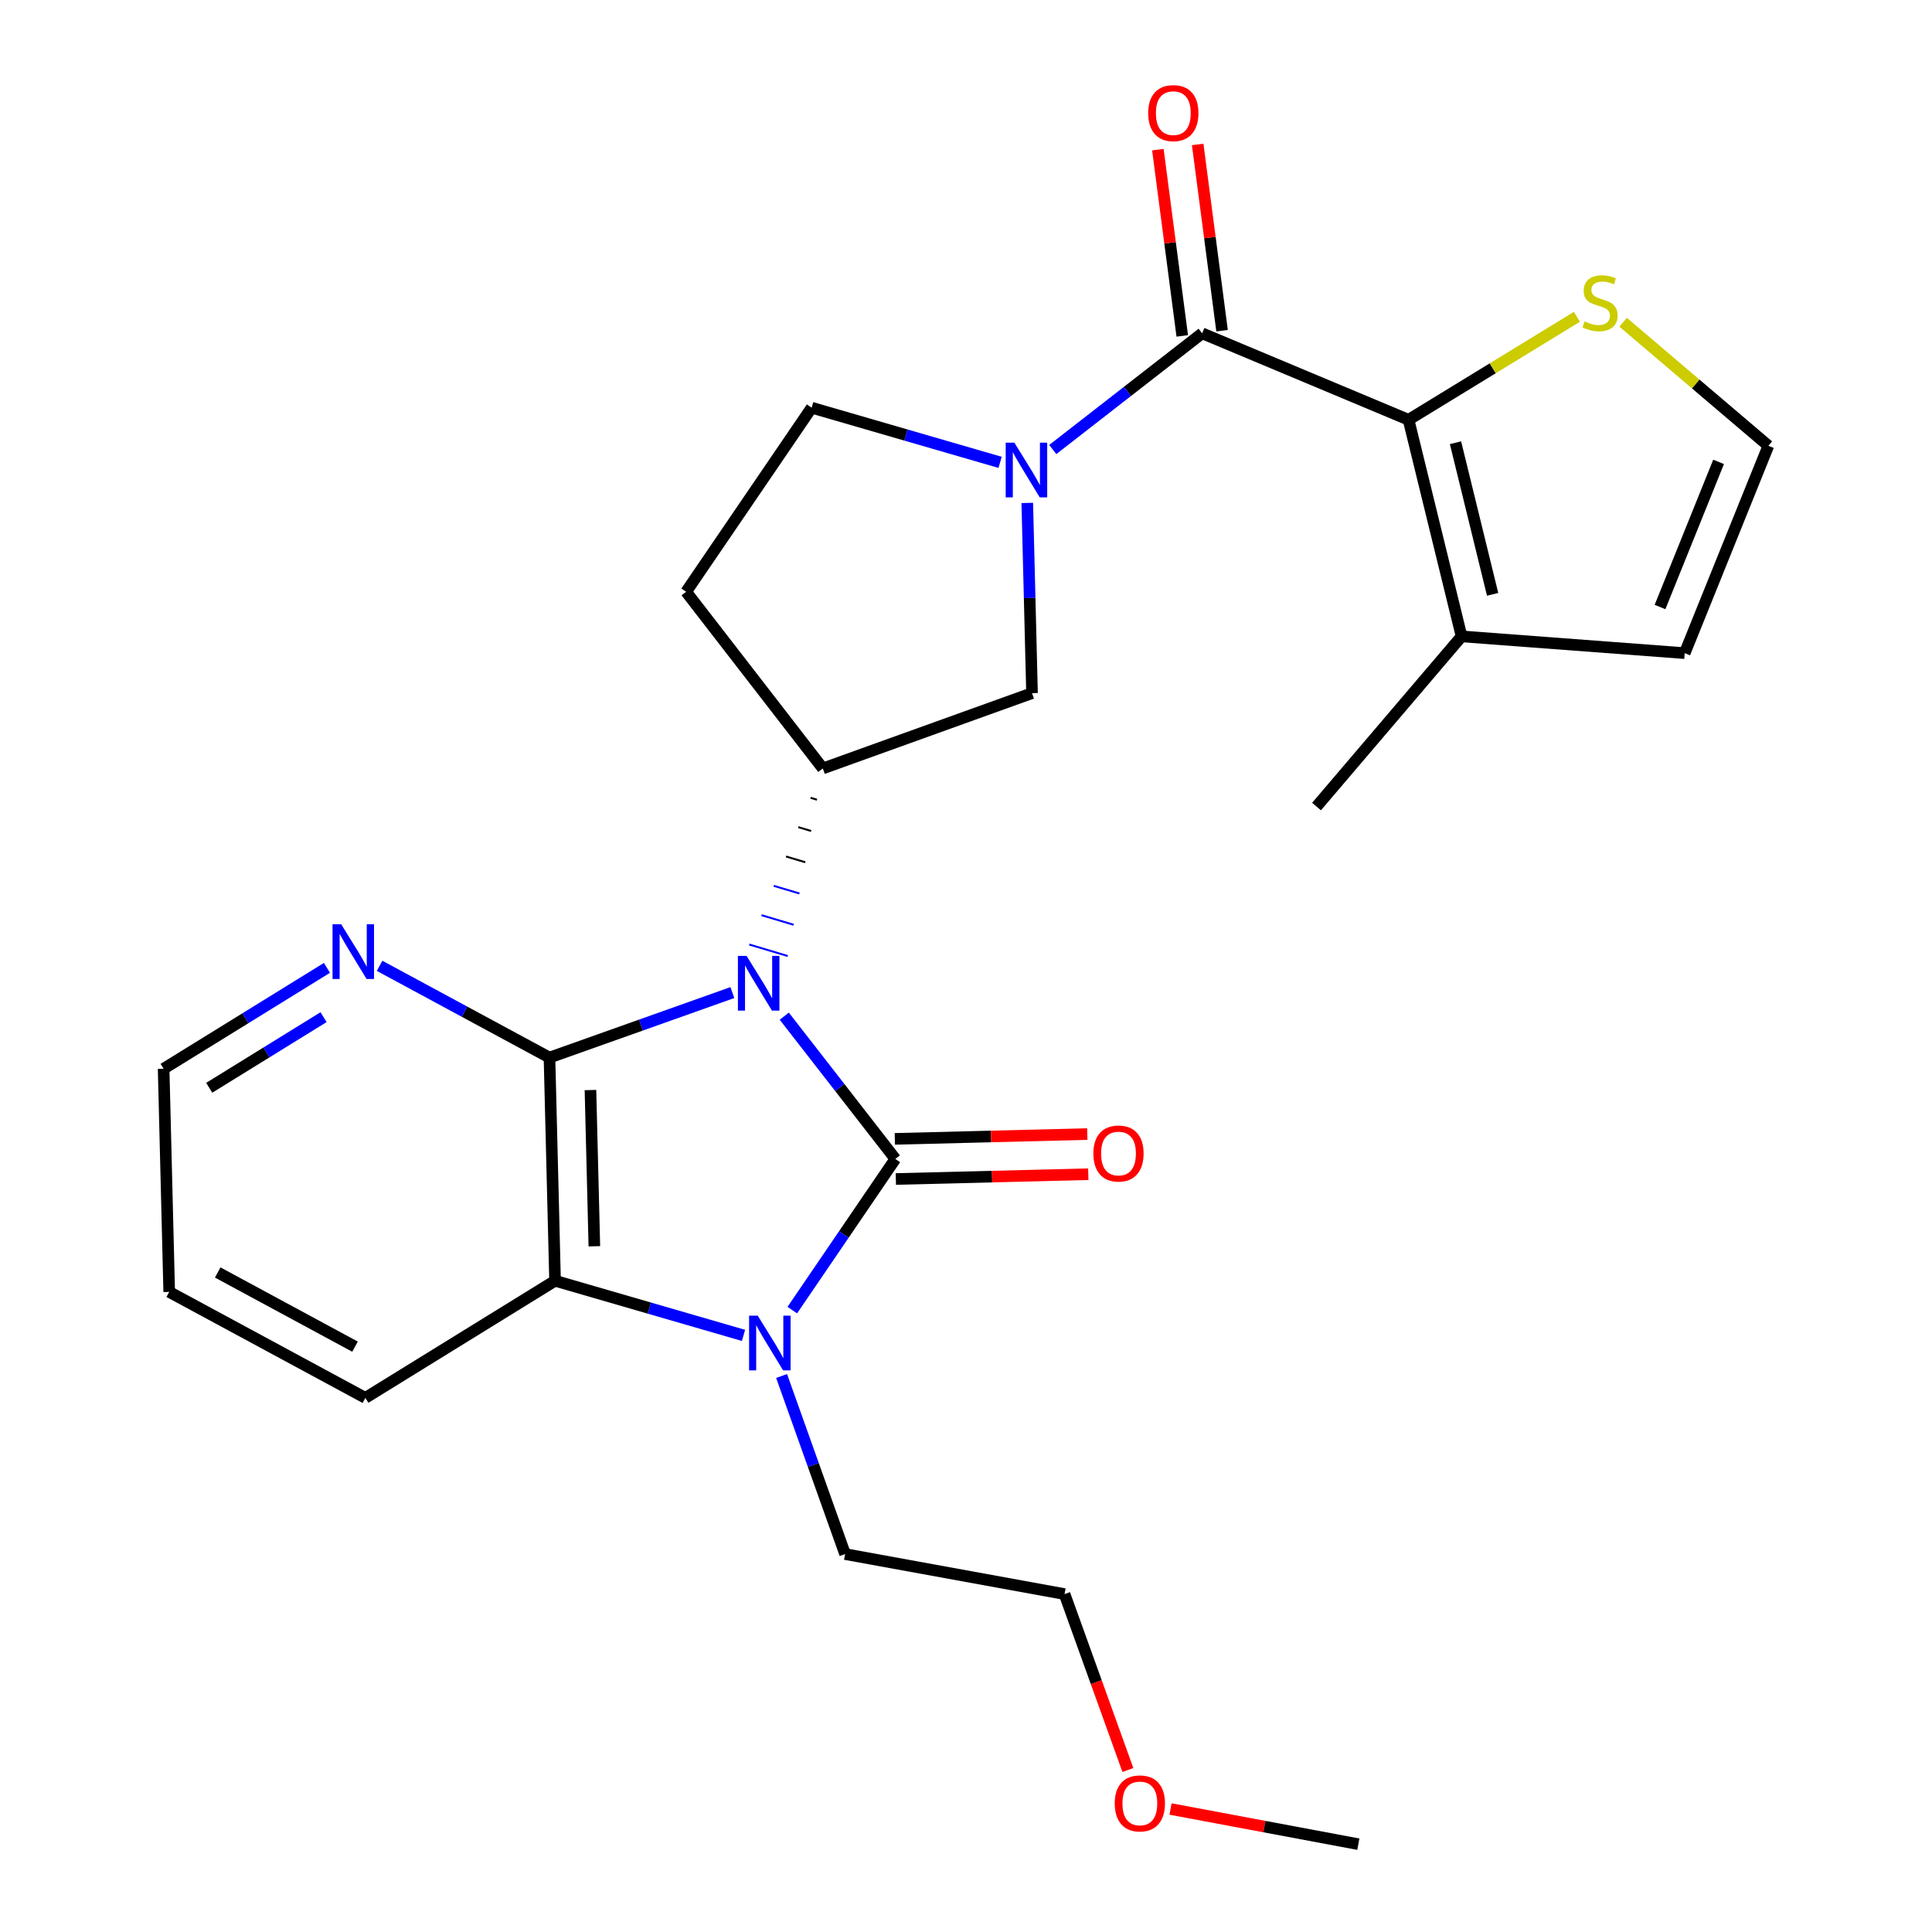 <?xml version='1.0' encoding='iso-8859-1'?>
<svg version='1.1' baseProfile='full'
              xmlns='http://www.w3.org/2000/svg'
                      xmlns:rdkit='http://www.rdkit.org/xml'
                      xmlns:xlink='http://www.w3.org/1999/xlink'
                  xml:space='preserve'
width='1000px' height='1000px' viewBox='0 0 1000 1000'>
<!-- END OF HEADER -->
<rect style='opacity:1.0;fill:#FFFFFF;stroke:none' width='1000' height='1000' x='0' y='0'> </rect>
<path class='bond-0' d='M 405.938,525.961 L 434.681,562.913' style='fill:none;fill-rule:evenodd;stroke:#0000FF;stroke-width:6px;stroke-linecap:butt;stroke-linejoin:miter;stroke-opacity:1' />
<path class='bond-0' d='M 434.681,562.913 L 463.424,599.865' style='fill:none;fill-rule:evenodd;stroke:#000000;stroke-width:6px;stroke-linecap:butt;stroke-linejoin:miter;stroke-opacity:1' />
<path class='bond-1' d='M 379.071,513.759 L 331.74,530.581' style='fill:none;fill-rule:evenodd;stroke:#0000FF;stroke-width:6px;stroke-linecap:butt;stroke-linejoin:miter;stroke-opacity:1' />
<path class='bond-1' d='M 331.74,530.581 L 284.409,547.402' style='fill:none;fill-rule:evenodd;stroke:#000000;stroke-width:6px;stroke-linecap:butt;stroke-linejoin:miter;stroke-opacity:1' />
<path class='bond-7' d='M 419.545,412.938 L 422.863,413.929' style='fill:none;fill-rule:evenodd;stroke:#000000;stroke-width:1.0px;stroke-linecap:butt;stroke-linejoin:miter;stroke-opacity:1' />
<path class='bond-7' d='M 413.2,428.128 L 419.838,430.11' style='fill:none;fill-rule:evenodd;stroke:#000000;stroke-width:1.0px;stroke-linecap:butt;stroke-linejoin:miter;stroke-opacity:1' />
<path class='bond-7' d='M 406.856,443.317 L 416.812,446.291' style='fill:none;fill-rule:evenodd;stroke:#000000;stroke-width:1.0px;stroke-linecap:butt;stroke-linejoin:miter;stroke-opacity:1' />
<path class='bond-7' d='M 400.512,458.507 L 413.787,462.472' style='fill:none;fill-rule:evenodd;stroke:#0000FF;stroke-width:1.0px;stroke-linecap:butt;stroke-linejoin:miter;stroke-opacity:1' />
<path class='bond-7' d='M 394.167,473.697 L 410.761,478.653' style='fill:none;fill-rule:evenodd;stroke:#0000FF;stroke-width:1.0px;stroke-linecap:butt;stroke-linejoin:miter;stroke-opacity:1' />
<path class='bond-7' d='M 387.823,488.886 L 407.736,494.834' style='fill:none;fill-rule:evenodd;stroke:#0000FF;stroke-width:1.0px;stroke-linecap:butt;stroke-linejoin:miter;stroke-opacity:1' />
<path class='bond-2' d='M 463.424,599.865 L 436.755,638.987' style='fill:none;fill-rule:evenodd;stroke:#000000;stroke-width:6px;stroke-linecap:butt;stroke-linejoin:miter;stroke-opacity:1' />
<path class='bond-2' d='M 436.755,638.987 L 410.086,678.108' style='fill:none;fill-rule:evenodd;stroke:#0000FF;stroke-width:6px;stroke-linecap:butt;stroke-linejoin:miter;stroke-opacity:1' />
<path class='bond-12' d='M 463.683,610.253 L 513.49,609.008' style='fill:none;fill-rule:evenodd;stroke:#000000;stroke-width:6px;stroke-linecap:butt;stroke-linejoin:miter;stroke-opacity:1' />
<path class='bond-12' d='M 513.49,609.008 L 563.297,607.764' style='fill:none;fill-rule:evenodd;stroke:#FF0000;stroke-width:6px;stroke-linecap:butt;stroke-linejoin:miter;stroke-opacity:1' />
<path class='bond-12' d='M 463.164,589.478 L 512.971,588.233' style='fill:none;fill-rule:evenodd;stroke:#000000;stroke-width:6px;stroke-linecap:butt;stroke-linejoin:miter;stroke-opacity:1' />
<path class='bond-12' d='M 512.971,588.233 L 562.778,586.988' style='fill:none;fill-rule:evenodd;stroke:#FF0000;stroke-width:6px;stroke-linecap:butt;stroke-linejoin:miter;stroke-opacity:1' />
<path class='bond-5' d='M 284.409,547.402 L 287.296,662.916' style='fill:none;fill-rule:evenodd;stroke:#000000;stroke-width:6px;stroke-linecap:butt;stroke-linejoin:miter;stroke-opacity:1' />
<path class='bond-5' d='M 305.618,564.21 L 307.638,645.07' style='fill:none;fill-rule:evenodd;stroke:#000000;stroke-width:6px;stroke-linecap:butt;stroke-linejoin:miter;stroke-opacity:1' />
<path class='bond-11' d='M 284.409,547.402 L 240.445,523.655' style='fill:none;fill-rule:evenodd;stroke:#000000;stroke-width:6px;stroke-linecap:butt;stroke-linejoin:miter;stroke-opacity:1' />
<path class='bond-11' d='M 240.445,523.655 L 196.48,499.909' style='fill:none;fill-rule:evenodd;stroke:#0000FF;stroke-width:6px;stroke-linecap:butt;stroke-linejoin:miter;stroke-opacity:1' />
<path class='bond-18' d='M 404.552,712.21 L 420.987,758.297' style='fill:none;fill-rule:evenodd;stroke:#0000FF;stroke-width:6px;stroke-linecap:butt;stroke-linejoin:miter;stroke-opacity:1' />
<path class='bond-18' d='M 420.987,758.297 L 437.423,804.384' style='fill:none;fill-rule:evenodd;stroke:#000000;stroke-width:6px;stroke-linecap:butt;stroke-linejoin:miter;stroke-opacity:1' />
<path class='bond-26' d='M 384.834,691.198 L 336.065,677.057' style='fill:none;fill-rule:evenodd;stroke:#0000FF;stroke-width:6px;stroke-linecap:butt;stroke-linejoin:miter;stroke-opacity:1' />
<path class='bond-26' d='M 336.065,677.057 L 287.296,662.916' style='fill:none;fill-rule:evenodd;stroke:#000000;stroke-width:6px;stroke-linecap:butt;stroke-linejoin:miter;stroke-opacity:1' />
<path class='bond-3' d='M 622.233,172.517 L 583.571,202.595' style='fill:none;fill-rule:evenodd;stroke:#000000;stroke-width:6px;stroke-linecap:butt;stroke-linejoin:miter;stroke-opacity:1' />
<path class='bond-3' d='M 583.571,202.595 L 544.909,232.672' style='fill:none;fill-rule:evenodd;stroke:#0000FF;stroke-width:6px;stroke-linecap:butt;stroke-linejoin:miter;stroke-opacity:1' />
<path class='bond-6' d='M 622.233,172.517 L 729.064,217.28' style='fill:none;fill-rule:evenodd;stroke:#000000;stroke-width:6px;stroke-linecap:butt;stroke-linejoin:miter;stroke-opacity:1' />
<path class='bond-16' d='M 632.536,171.169 L 626.226,122.963' style='fill:none;fill-rule:evenodd;stroke:#000000;stroke-width:6px;stroke-linecap:butt;stroke-linejoin:miter;stroke-opacity:1' />
<path class='bond-16' d='M 626.226,122.963 L 619.916,74.757' style='fill:none;fill-rule:evenodd;stroke:#FF0000;stroke-width:6px;stroke-linecap:butt;stroke-linejoin:miter;stroke-opacity:1' />
<path class='bond-16' d='M 611.93,173.866 L 605.62,125.66' style='fill:none;fill-rule:evenodd;stroke:#000000;stroke-width:6px;stroke-linecap:butt;stroke-linejoin:miter;stroke-opacity:1' />
<path class='bond-16' d='M 605.62,125.66 L 599.31,77.454' style='fill:none;fill-rule:evenodd;stroke:#FF0000;stroke-width:6px;stroke-linecap:butt;stroke-linejoin:miter;stroke-opacity:1' />
<path class='bond-4' d='M 531.715,260.317 L 532.945,309.544' style='fill:none;fill-rule:evenodd;stroke:#0000FF;stroke-width:6px;stroke-linecap:butt;stroke-linejoin:miter;stroke-opacity:1' />
<path class='bond-4' d='M 532.945,309.544 L 534.175,358.771' style='fill:none;fill-rule:evenodd;stroke:#000000;stroke-width:6px;stroke-linecap:butt;stroke-linejoin:miter;stroke-opacity:1' />
<path class='bond-27' d='M 517.654,239.314 L 468.879,225.168' style='fill:none;fill-rule:evenodd;stroke:#0000FF;stroke-width:6px;stroke-linecap:butt;stroke-linejoin:miter;stroke-opacity:1' />
<path class='bond-27' d='M 468.879,225.168 L 420.105,211.022' style='fill:none;fill-rule:evenodd;stroke:#000000;stroke-width:6px;stroke-linecap:butt;stroke-linejoin:miter;stroke-opacity:1' />
<path class='bond-19' d='M 287.296,662.916 L 189.112,723.542' style='fill:none;fill-rule:evenodd;stroke:#000000;stroke-width:6px;stroke-linecap:butt;stroke-linejoin:miter;stroke-opacity:1' />
<path class='bond-9' d='M 729.064,217.28 L 756.508,329.387' style='fill:none;fill-rule:evenodd;stroke:#000000;stroke-width:6px;stroke-linecap:butt;stroke-linejoin:miter;stroke-opacity:1' />
<path class='bond-9' d='M 753.367,229.154 L 772.578,307.629' style='fill:none;fill-rule:evenodd;stroke:#000000;stroke-width:6px;stroke-linecap:butt;stroke-linejoin:miter;stroke-opacity:1' />
<path class='bond-10' d='M 729.064,217.28 L 772.637,190.626' style='fill:none;fill-rule:evenodd;stroke:#000000;stroke-width:6px;stroke-linecap:butt;stroke-linejoin:miter;stroke-opacity:1' />
<path class='bond-10' d='M 772.637,190.626 L 816.209,163.973' style='fill:none;fill-rule:evenodd;stroke:#CCCC00;stroke-width:6px;stroke-linecap:butt;stroke-linejoin:miter;stroke-opacity:1' />
<path class='bond-8' d='M 425.889,397.748 L 534.175,358.771' style='fill:none;fill-rule:evenodd;stroke:#000000;stroke-width:6px;stroke-linecap:butt;stroke-linejoin:miter;stroke-opacity:1' />
<path class='bond-13' d='M 425.889,397.748 L 355.138,306.307' style='fill:none;fill-rule:evenodd;stroke:#000000;stroke-width:6px;stroke-linecap:butt;stroke-linejoin:miter;stroke-opacity:1' />
<path class='bond-17' d='M 756.508,329.387 L 871.999,338.069' style='fill:none;fill-rule:evenodd;stroke:#000000;stroke-width:6px;stroke-linecap:butt;stroke-linejoin:miter;stroke-opacity:1' />
<path class='bond-20' d='M 756.508,329.387 L 681.427,417.468' style='fill:none;fill-rule:evenodd;stroke:#000000;stroke-width:6px;stroke-linecap:butt;stroke-linejoin:miter;stroke-opacity:1' />
<path class='bond-15' d='M 840.134,166.798 L 877.72,198.77' style='fill:none;fill-rule:evenodd;stroke:#CCCC00;stroke-width:6px;stroke-linecap:butt;stroke-linejoin:miter;stroke-opacity:1' />
<path class='bond-15' d='M 877.72,198.77 L 915.306,230.742' style='fill:none;fill-rule:evenodd;stroke:#000000;stroke-width:6px;stroke-linecap:butt;stroke-linejoin:miter;stroke-opacity:1' />
<path class='bond-21' d='M 169.23,500.966 L 126.962,527.076' style='fill:none;fill-rule:evenodd;stroke:#0000FF;stroke-width:6px;stroke-linecap:butt;stroke-linejoin:miter;stroke-opacity:1' />
<path class='bond-21' d='M 126.962,527.076 L 84.694,553.187' style='fill:none;fill-rule:evenodd;stroke:#000000;stroke-width:6px;stroke-linecap:butt;stroke-linejoin:miter;stroke-opacity:1' />
<path class='bond-21' d='M 167.472,526.479 L 137.884,544.757' style='fill:none;fill-rule:evenodd;stroke:#0000FF;stroke-width:6px;stroke-linecap:butt;stroke-linejoin:miter;stroke-opacity:1' />
<path class='bond-21' d='M 137.884,544.757 L 108.296,563.034' style='fill:none;fill-rule:evenodd;stroke:#000000;stroke-width:6px;stroke-linecap:butt;stroke-linejoin:miter;stroke-opacity:1' />
<path class='bond-14' d='M 355.138,306.307 L 420.105,211.022' style='fill:none;fill-rule:evenodd;stroke:#000000;stroke-width:6px;stroke-linecap:butt;stroke-linejoin:miter;stroke-opacity:1' />
<path class='bond-29' d='M 915.306,230.742 L 871.999,338.069' style='fill:none;fill-rule:evenodd;stroke:#000000;stroke-width:6px;stroke-linecap:butt;stroke-linejoin:miter;stroke-opacity:1' />
<path class='bond-29' d='M 889.538,239.064 L 859.222,314.194' style='fill:none;fill-rule:evenodd;stroke:#000000;stroke-width:6px;stroke-linecap:butt;stroke-linejoin:miter;stroke-opacity:1' />
<path class='bond-23' d='M 437.423,804.384 L 551.008,825.096' style='fill:none;fill-rule:evenodd;stroke:#000000;stroke-width:6px;stroke-linecap:butt;stroke-linejoin:miter;stroke-opacity:1' />
<path class='bond-28' d='M 189.112,723.542 L 87.58,668.689' style='fill:none;fill-rule:evenodd;stroke:#000000;stroke-width:6px;stroke-linecap:butt;stroke-linejoin:miter;stroke-opacity:1' />
<path class='bond-28' d='M 183.761,697.029 L 112.688,658.632' style='fill:none;fill-rule:evenodd;stroke:#000000;stroke-width:6px;stroke-linecap:butt;stroke-linejoin:miter;stroke-opacity:1' />
<path class='bond-25' d='M 84.694,553.187 L 87.58,668.689' style='fill:none;fill-rule:evenodd;stroke:#000000;stroke-width:6px;stroke-linecap:butt;stroke-linejoin:miter;stroke-opacity:1' />
<path class='bond-22' d='M 583.795,916.163 L 567.402,870.63' style='fill:none;fill-rule:evenodd;stroke:#FF0000;stroke-width:6px;stroke-linecap:butt;stroke-linejoin:miter;stroke-opacity:1' />
<path class='bond-22' d='M 567.402,870.63 L 551.008,825.096' style='fill:none;fill-rule:evenodd;stroke:#000000;stroke-width:6px;stroke-linecap:butt;stroke-linejoin:miter;stroke-opacity:1' />
<path class='bond-24' d='M 605.863,936.334 L 654.469,945.44' style='fill:none;fill-rule:evenodd;stroke:#FF0000;stroke-width:6px;stroke-linecap:butt;stroke-linejoin:miter;stroke-opacity:1' />
<path class='bond-24' d='M 654.469,945.44 L 703.075,954.545' style='fill:none;fill-rule:evenodd;stroke:#000000;stroke-width:6px;stroke-linecap:butt;stroke-linejoin:miter;stroke-opacity:1' />
<path  class='atom-0' d='M 386.424 494.761
L 395.704 509.761
Q 396.624 511.241, 398.104 513.921
Q 399.584 516.601, 399.664 516.761
L 399.664 494.761
L 403.424 494.761
L 403.424 523.081
L 399.544 523.081
L 389.584 506.681
Q 388.424 504.761, 387.184 502.561
Q 385.984 500.361, 385.624 499.681
L 385.624 523.081
L 381.944 523.081
L 381.944 494.761
L 386.424 494.761
' fill='#0000FF'/>
<path  class='atom-3' d='M 392.208 680.991
L 401.488 695.991
Q 402.408 697.471, 403.888 700.151
Q 405.368 702.831, 405.448 702.991
L 405.448 680.991
L 409.208 680.991
L 409.208 709.311
L 405.328 709.311
L 395.368 692.911
Q 394.208 690.991, 392.968 688.791
Q 391.768 686.591, 391.408 685.911
L 391.408 709.311
L 387.728 709.311
L 387.728 680.991
L 392.208 680.991
' fill='#0000FF'/>
<path  class='atom-5' d='M 525.029 229.109
L 534.309 244.109
Q 535.229 245.589, 536.709 248.269
Q 538.189 250.949, 538.269 251.109
L 538.269 229.109
L 542.029 229.109
L 542.029 257.429
L 538.149 257.429
L 528.189 241.029
Q 527.029 239.109, 525.789 236.909
Q 524.589 234.709, 524.229 234.029
L 524.229 257.429
L 520.549 257.429
L 520.549 229.109
L 525.029 229.109
' fill='#0000FF'/>
<path  class='atom-11' d='M 820.195 166.362
Q 820.515 166.482, 821.835 167.042
Q 823.155 167.602, 824.595 167.962
Q 826.075 168.282, 827.515 168.282
Q 830.195 168.282, 831.755 167.002
Q 833.315 165.682, 833.315 163.402
Q 833.315 161.842, 832.515 160.882
Q 831.755 159.922, 830.555 159.402
Q 829.355 158.882, 827.355 158.282
Q 824.835 157.522, 823.315 156.802
Q 821.835 156.082, 820.755 154.562
Q 819.715 153.042, 819.715 150.482
Q 819.715 146.922, 822.115 144.722
Q 824.555 142.522, 829.355 142.522
Q 832.635 142.522, 836.355 144.082
L 835.435 147.162
Q 832.035 145.762, 829.475 145.762
Q 826.715 145.762, 825.195 146.922
Q 823.675 148.042, 823.715 150.002
Q 823.715 151.522, 824.475 152.442
Q 825.275 153.362, 826.395 153.882
Q 827.555 154.402, 829.475 155.002
Q 832.035 155.802, 833.555 156.602
Q 835.075 157.402, 836.155 159.042
Q 837.275 160.642, 837.275 163.402
Q 837.275 167.322, 834.635 169.442
Q 832.035 171.522, 827.675 171.522
Q 825.155 171.522, 823.235 170.962
Q 821.355 170.442, 819.115 169.522
L 820.195 166.362
' fill='#CCCC00'/>
<path  class='atom-12' d='M 176.595 478.389
L 185.875 493.389
Q 186.795 494.869, 188.275 497.549
Q 189.755 500.229, 189.835 500.389
L 189.835 478.389
L 193.595 478.389
L 193.595 506.709
L 189.715 506.709
L 179.755 490.309
Q 178.595 488.389, 177.355 486.189
Q 176.155 483.989, 175.795 483.309
L 175.795 506.709
L 172.115 506.709
L 172.115 478.389
L 176.595 478.389
' fill='#0000FF'/>
<path  class='atom-13' d='M 565.926 597.059
Q 565.926 590.259, 569.286 586.459
Q 572.646 582.659, 578.926 582.659
Q 585.206 582.659, 588.566 586.459
Q 591.926 590.259, 591.926 597.059
Q 591.926 603.939, 588.526 607.859
Q 585.126 611.739, 578.926 611.739
Q 572.686 611.739, 569.286 607.859
Q 565.926 603.979, 565.926 597.059
M 578.926 608.539
Q 583.246 608.539, 585.566 605.659
Q 587.926 602.739, 587.926 597.059
Q 587.926 591.499, 585.566 588.699
Q 583.246 585.859, 578.926 585.859
Q 574.606 585.859, 572.246 588.659
Q 569.926 591.459, 569.926 597.059
Q 569.926 602.779, 572.246 605.659
Q 574.606 608.539, 578.926 608.539
' fill='#FF0000'/>
<path  class='atom-17' d='M 594.305 58.55
Q 594.305 51.75, 597.665 47.95
Q 601.025 44.15, 607.305 44.15
Q 613.585 44.15, 616.945 47.95
Q 620.305 51.75, 620.305 58.55
Q 620.305 65.43, 616.905 69.35
Q 613.505 73.23, 607.305 73.23
Q 601.065 73.23, 597.665 69.35
Q 594.305 65.47, 594.305 58.55
M 607.305 70.03
Q 611.625 70.03, 613.945 67.15
Q 616.305 64.23, 616.305 58.55
Q 616.305 52.99, 613.945 50.19
Q 611.625 47.35, 607.305 47.35
Q 602.985 47.35, 600.625 50.15
Q 598.305 52.95, 598.305 58.55
Q 598.305 64.27, 600.625 67.15
Q 602.985 70.03, 607.305 70.03
' fill='#FF0000'/>
<path  class='atom-23' d='M 576.986 933.439
Q 576.986 926.639, 580.346 922.839
Q 583.706 919.039, 589.986 919.039
Q 596.266 919.039, 599.626 922.839
Q 602.986 926.639, 602.986 933.439
Q 602.986 940.319, 599.586 944.239
Q 596.186 948.119, 589.986 948.119
Q 583.746 948.119, 580.346 944.239
Q 576.986 940.359, 576.986 933.439
M 589.986 944.919
Q 594.306 944.919, 596.626 942.039
Q 598.986 939.119, 598.986 933.439
Q 598.986 927.879, 596.626 925.079
Q 594.306 922.239, 589.986 922.239
Q 585.666 922.239, 583.306 925.039
Q 580.986 927.839, 580.986 933.439
Q 580.986 939.159, 583.306 942.039
Q 585.666 944.919, 589.986 944.919
' fill='#FF0000'/>
</svg>
